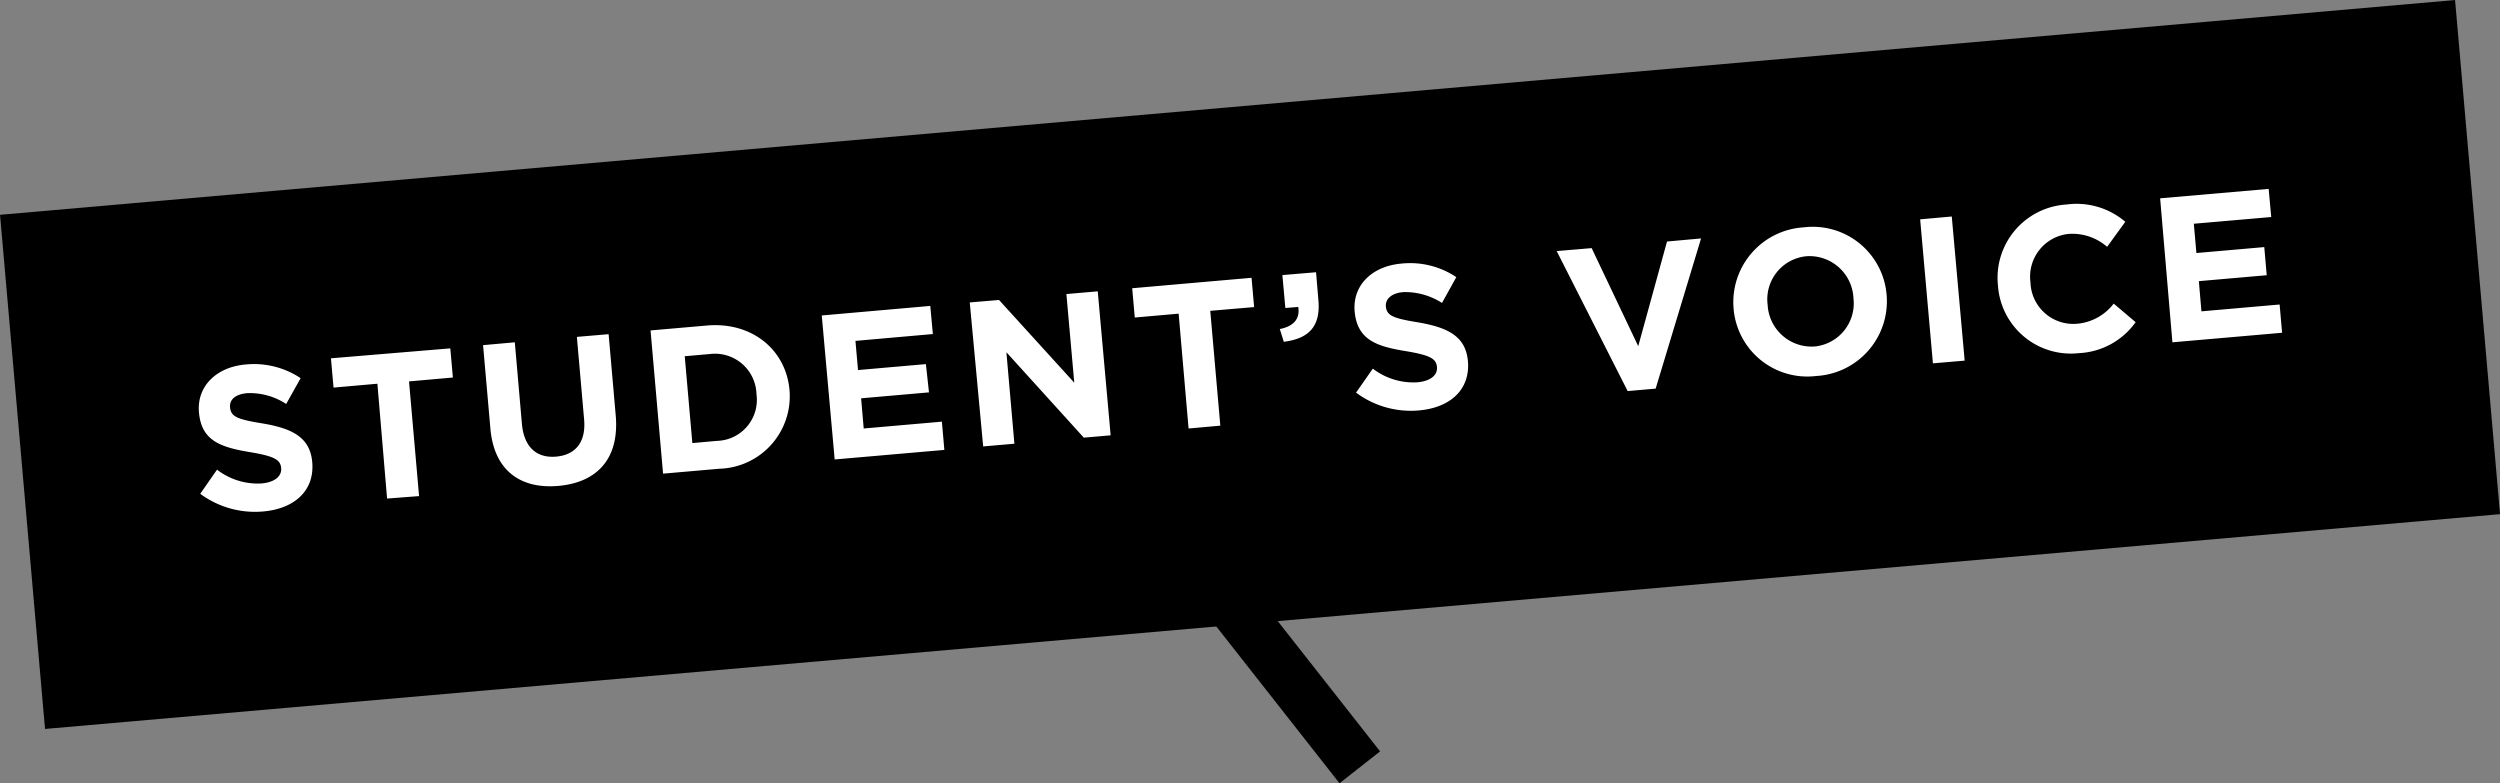 <svg xmlns="http://www.w3.org/2000/svg" width="193.76" height="60.7" viewBox="0 0 193.76 60.7"><rect x="0" y="0" width="193.76" height="60.7" fill="#808080" stroke="none"/><g id="レイヤー_2" data-name="レイヤー 2"><g id="レイヤー_1-2" data-name="レイヤー 1"><path transform="rotate(-5 96.869 28.21)" d="M1.38 8.25h191v40h-191z"/><path d="M15.52 38.27l1.3-1.87a5.17 5.17 0 003.45 1.07c1-.09 1.58-.54 1.52-1.2-.06-.62-.47-.9-2.37-1.22-2.3-.38-3.81-.87-4-3.09-.18-2 1.33-3.51 3.61-3.71a6.51 6.51 0 014.27 1.06l-1.12 2a5.14 5.14 0 00-3-.84c-1 .08-1.4.55-1.35 1.09.06.74.56.94 2.53 1.26 2.32.39 3.67 1.09 3.84 3 .19 2.22-1.39 3.61-3.8 3.82a7.11 7.11 0 01-4.88-1.37zm13.73-8.53l-3.4.3-.2-2.27L34.9 27l.2 2.26-3.4.3.78 8.89-2.48.19zM38 33.13l-.56-6.38 2.46-.22.55 6.32c.16 1.81 1.15 2.67 2.65 2.54s2.33-1.12 2.17-2.89l-.56-6.39 2.46-.21.55 6.29c.3 3.38-1.46 5.21-4.45 5.47s-5.02-1.25-5.27-4.53zm12.42-7.52l4.36-.38c3.51-.31 6.14 1.89 6.41 5a5.62 5.62 0 01-5.45 6.1l-4.35.38zm2.65 2l.59 6.73 1.9-.17a3.18 3.18 0 003.07-3.62A3.22 3.22 0 0055 27.44zm10.62-3.16l8.41-.74.2 2.18-6 .53.2 2.26 5.26-.46.24 2.19-5.26.46.2 2.34 6.06-.53.19 2.19-8.5.74zm11.47-1.01l2.27-.19 5.83 6.41-.61-6.87 2.43-.21 1 11.16-2.08.18-6-6.62.62 7.09-2.42.21zm16.19.87l-3.4.3-.2-2.27 9.25-.81.2 2.27-3.4.29.78 8.9-2.46.22zm7.84 1.19c1.09-.21 1.58-.81 1.43-1.71l-1 .08-.23-2.55 2.61-.22.18 2.15c.19 2.1-.79 3-2.68 3.24zm5.91 4.93l1.3-1.86a5.15 5.15 0 003.45 1.06c1-.09 1.58-.54 1.52-1.19-.06-.62-.47-.9-2.38-1.22-2.3-.37-3.8-.87-4-3.09-.17-2 1.33-3.5 3.62-3.7a6.42 6.42 0 014.26 1.05l-1.11 2a5.27 5.27 0 00-3-.84c-.94.08-1.39.55-1.35 1.1.06.73.56.93 2.53 1.25 2.32.4 3.66 1.1 3.83 3 .19 2.22-1.39 3.61-3.8 3.82a7.1 7.1 0 01-4.87-1.38zm15.55-10.97l2.71-.23 3.61 7.6 2.23-8.11 2.64-.24-3.52 11.64-2.17.19zm13.71 4.46a5.81 5.81 0 015.44-6.3 5.74 5.74 0 016.42 5.23 5.8 5.8 0 01-5.45 6.29 5.73 5.73 0 01-6.41-5.22zm9.29-.81a3.41 3.41 0 00-3.65-3.25 3.35 3.35 0 00-3 3.77 3.41 3.41 0 003.69 3.22 3.36 3.36 0 002.96-3.74zm5.17-6.11l2.45-.22 1 11.17-2.46.21zm6.03 5.13a5.69 5.69 0 015.31-6.28 5.82 5.82 0 014.56 1.34l-1.41 1.94a4.11 4.11 0 00-3-1 3.33 3.33 0 00-2.94 3.76 3.32 3.32 0 003.63 3.2 4 4 0 002.82-1.56l1.7 1.44a5.73 5.73 0 01-4.4 2.4 5.66 5.66 0 01-6.27-5.24zm12.57-6.76l8.41-.73.2 2.18-6 .52.2 2.27 5.26-.46.19 2.18-5.26.46.2 2.34 6.06-.53.19 2.19-8.5.74z" fill="#fff"/><path fill="none" stroke="#000" stroke-miterlimit="10" stroke-width="4" d="M94.39 45.47l11 14"/></g></g></svg>